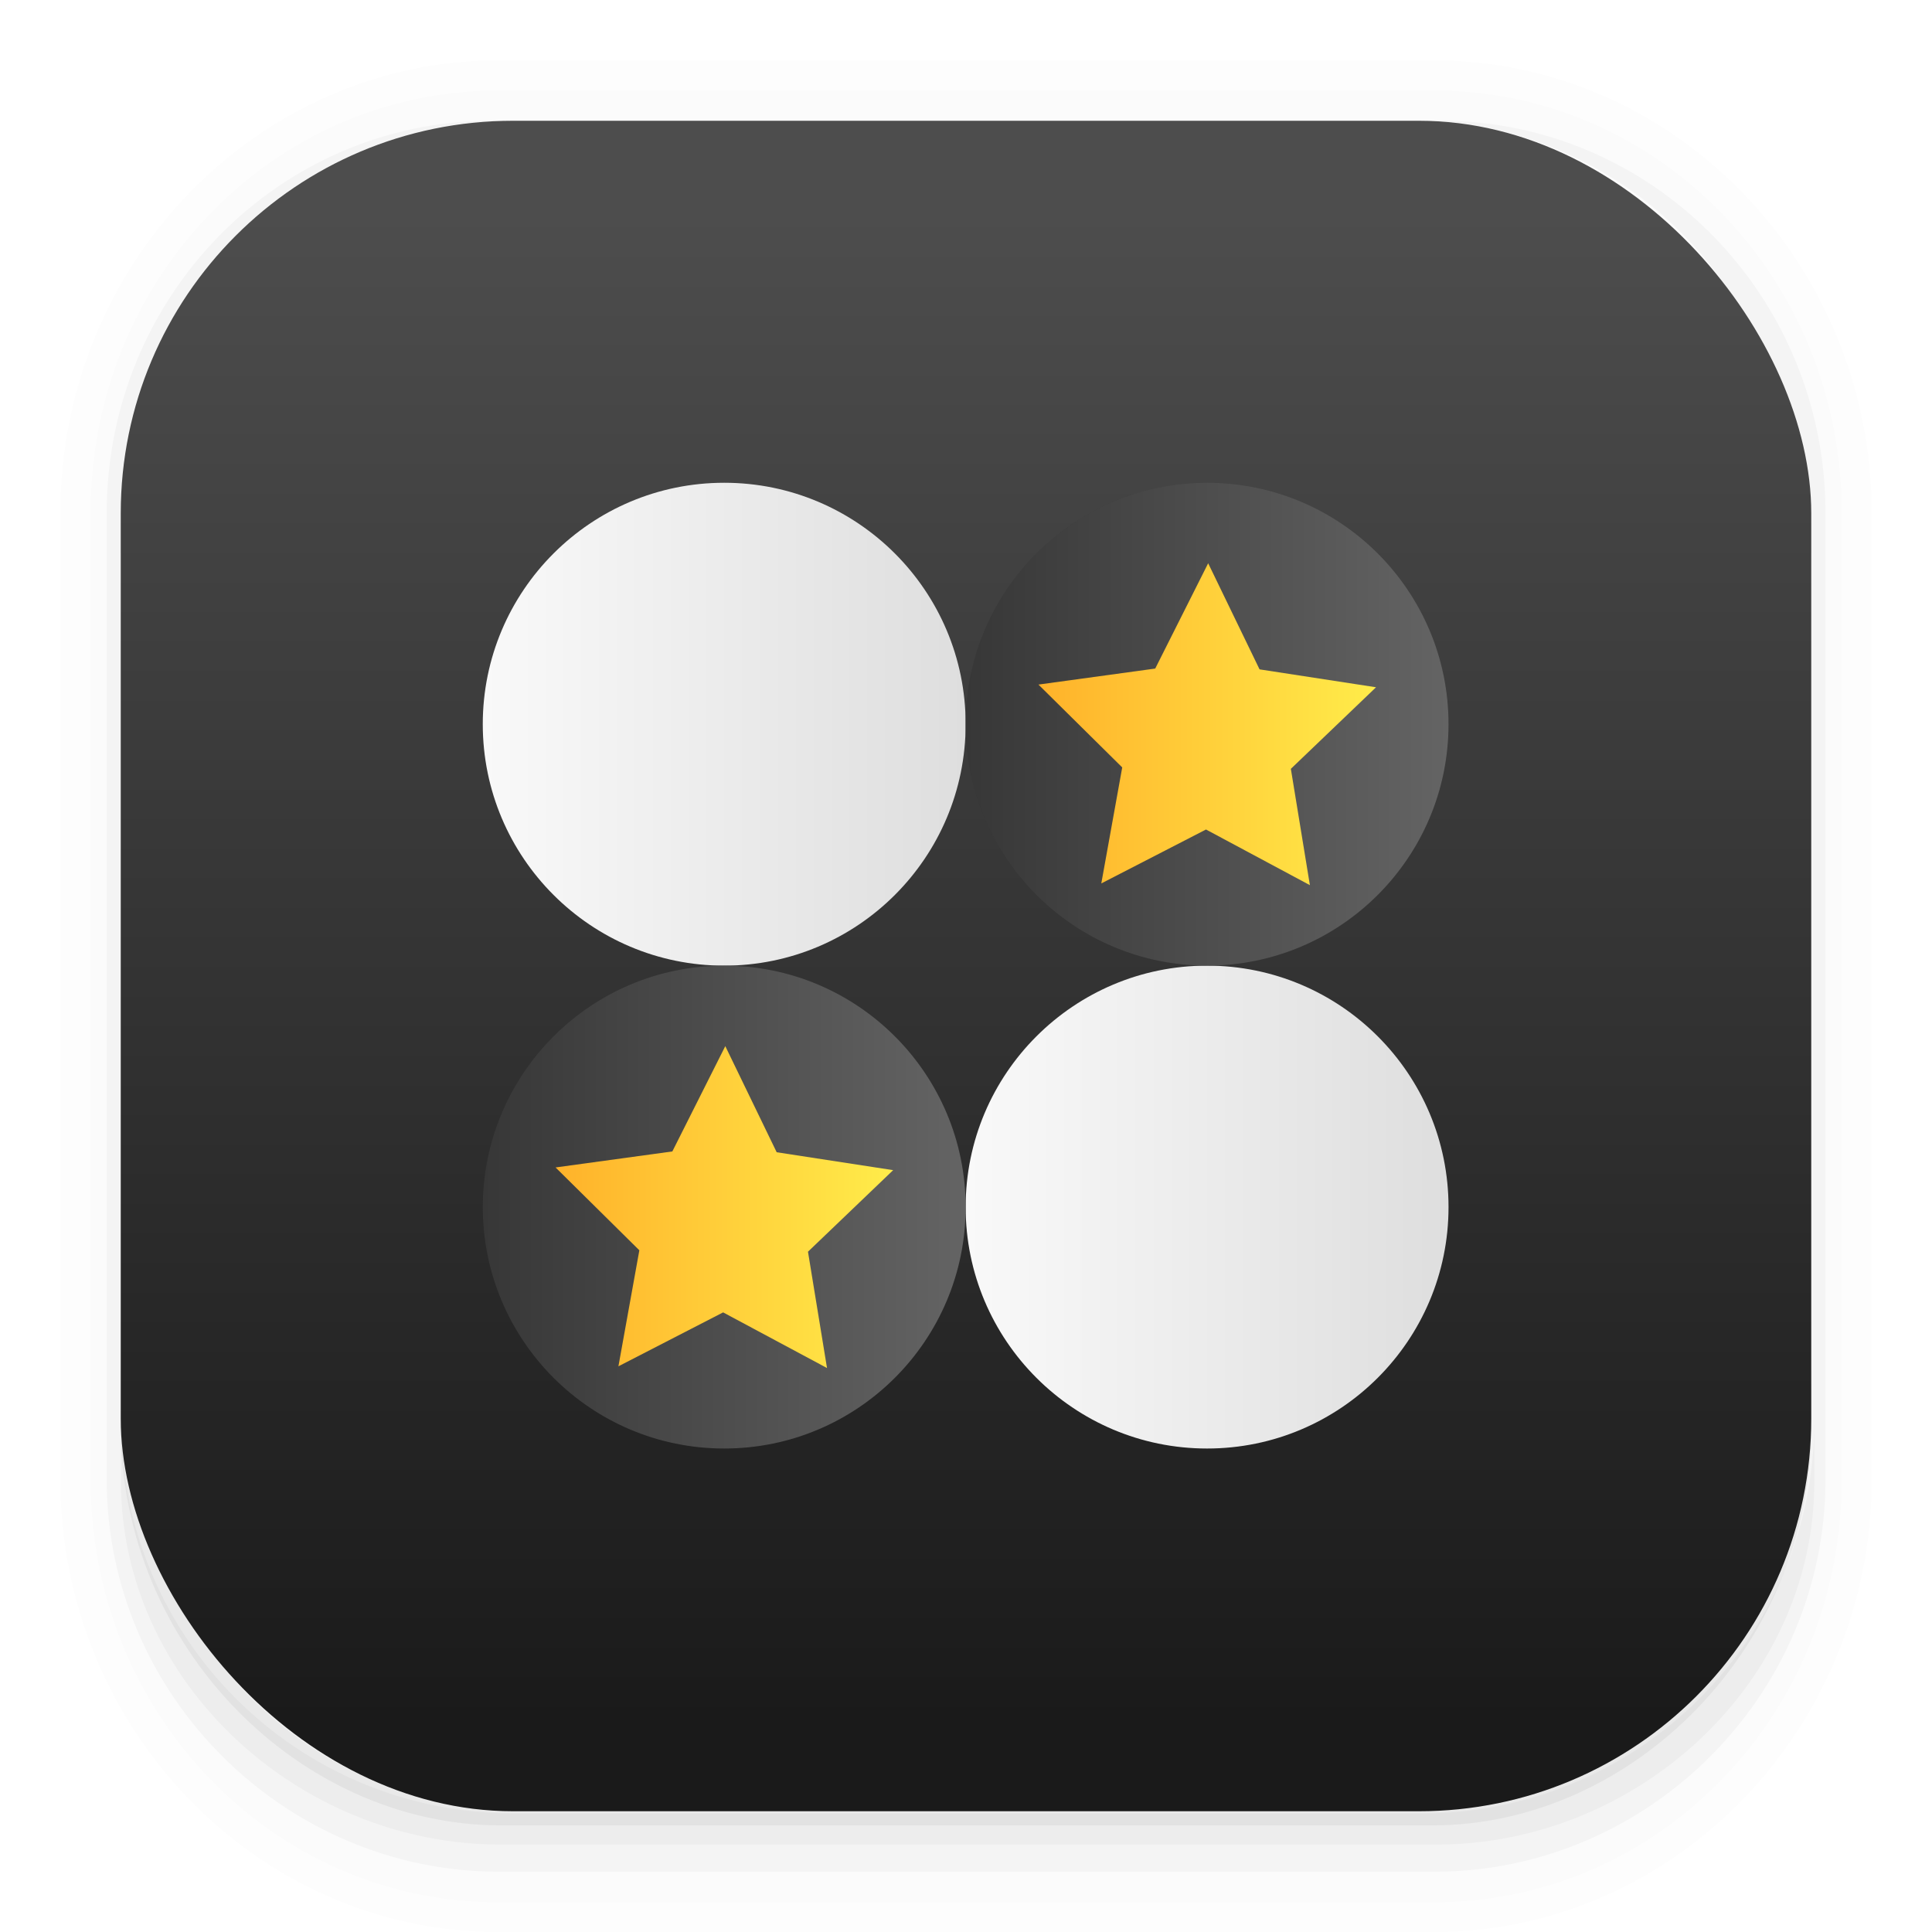 <svg width="64" height="64" version="1.1" xmlns="http://www.w3.org/2000/svg" xmlns:xlink="http://www.w3.org/1999/xlink">
 <defs>
  <linearGradient id="linearGradient905">
   <stop stop-color="#ffb22a" offset="0"/>
   <stop stop-color="#ffec4a" offset="1"/>
  </linearGradient>
  <linearGradient id="linearGradient889">
   <stop stop-color="#373737" offset="0"/>
   <stop stop-color="#646464" offset="1"/>
  </linearGradient>
  <linearGradient id="linearGradient873">
   <stop stop-color="#f9f9f9" offset="0"/>
   <stop stop-color="#dedede" offset="1"/>
  </linearGradient>
  <linearGradient id="linearGradient875" x1="22.169" x2="34.169" y1="31.424" y2="31.424" gradientUnits="userSpaceOnUse" xlink:href="#linearGradient873"/>
  <linearGradient id="linearGradient883" x1="34.169" x2="46.169" y1="43.424" y2="43.424" gradientUnits="userSpaceOnUse" xlink:href="#linearGradient873"/>
  <linearGradient id="linearGradient891" x1="22.169" x2="34.169" y1="43.424" y2="43.424" gradientUnits="userSpaceOnUse" xlink:href="#linearGradient889"/>
  <linearGradient id="linearGradient899" x1="34.169" x2="46.169" y1="31.424" y2="31.424" gradientUnits="userSpaceOnUse" xlink:href="#linearGradient889"/>
  <linearGradient id="linearGradient907" x1="23.978" x2="32.368" y1="43.424" y2="43.424" gradientUnits="userSpaceOnUse" xlink:href="#linearGradient905"/>
  <linearGradient id="linearGradient915" x1="35.978" x2="44.368" y1="31.424" y2="31.424" gradientUnits="userSpaceOnUse" xlink:href="#linearGradient905"/>
  <filter id="filter989" x="-.12" y="-.12" width="1.24" height="1.24" color-interpolation-filters="sRGB">
   <feGaussianBlur stdDeviation="0.6"/>
  </filter>
  <filter id="filter993" x="-.12" y="-.12" width="1.24" height="1.24" color-interpolation-filters="sRGB">
   <feGaussianBlur stdDeviation="0.6"/>
  </filter>
  <filter id="filter997" x="-.12" y="-.12" width="1.24" height="1.24" color-interpolation-filters="sRGB">
   <feGaussianBlur stdDeviation="0.6"/>
  </filter>
  <filter id="filter1001" x="-.12" y="-.12" width="1.24" height="1.24" color-interpolation-filters="sRGB">
   <feGaussianBlur stdDeviation="0.6"/>
  </filter>
  <filter id="filter1049" x="-.144" y="-.151" width="1.289" height="1.303" color-interpolation-filters="sRGB">
   <feGaussianBlur stdDeviation="0.505"/>
  </filter>
  <filter id="filter1053" x="-.144" y="-.151" width="1.289" height="1.303" color-interpolation-filters="sRGB">
   <feGaussianBlur stdDeviation="0.505"/>
  </filter>
  <linearGradient id="linearGradient862-3" x1="7.937" x2="7.937" y1="15.081" y2="1.852" gradientTransform="matrix(3.78 0 0 3.78 0 .032)" gradientUnits="userSpaceOnUse">
   <stop stop-color="#1a1a1a" offset="0"/>
   <stop stop-color="#4d4d4d" offset="1"/>
  </linearGradient>
 </defs>
 <g transform="scale(3.78)" shape-rendering="auto">
  <path d="m4.369 0.529c-2.114 0-3.84 1.784-3.84 3.968v8.467c0 2.185 1.726 3.968 3.84 3.968h8.194c2.114 0 3.84-1.784 3.84-3.968v-8.467c0-2.185-1.726-3.968-3.84-3.968zm0.257 0.521h7.681c1.844 0 3.329 1.534 3.329 3.44v7.937c0 1.906-1.485 3.44-3.329 3.44h-7.681c-1.844 0-3.329-1.534-3.329-3.44v-7.937c0-1.906 1.485-3.44 3.329-3.44z" color="#000000" color-rendering="auto" dominant-baseline="auto" image-rendering="auto" opacity=".01" solid-color="#000000" stop-color="#000000" style="font-feature-settings:normal;font-variant-alternates:normal;font-variant-caps:normal;font-variant-east-asian:normal;font-variant-ligatures:normal;font-variant-numeric:normal;font-variant-position:normal;font-variation-settings:normal;inline-size:0;isolation:auto;mix-blend-mode:normal;shape-margin:0;shape-padding:0;text-decoration-color:#000000;text-decoration-line:none;text-decoration-style:solid;text-indent:0;text-orientation:mixed;text-transform:none;white-space:normal"/>
  <path d="m4.359 0.794c-1.967 0-3.564 1.653-3.564 3.688v8.5c0 2.035 1.597 3.688 3.564 3.688h8.216c1.967 0 3.564-1.653 3.564-3.688v-8.5c0-2.035-1.598-3.688-3.564-3.688zm0.272 0.256h7.672c1.842 0 3.325 1.534 3.325 3.44v7.937c0 1.906-1.483 3.44-3.325 3.44h-7.672c-1.842 0-3.325-1.534-3.325-3.44v-7.937c0-1.906 1.483-3.44 3.325-3.44z" color="#000000" color-rendering="auto" dominant-baseline="auto" image-rendering="auto" opacity=".01" solid-color="#000000" stop-color="#000000" style="font-feature-settings:normal;font-variant-alternates:normal;font-variant-caps:normal;font-variant-east-asian:normal;font-variant-ligatures:normal;font-variant-numeric:normal;font-variant-position:normal;font-variation-settings:normal;inline-size:0;isolation:auto;mix-blend-mode:normal;shape-margin:0;shape-padding:0;text-decoration-color:#000000;text-decoration-line:none;text-decoration-style:solid;text-indent:0;text-orientation:mixed;text-transform:none;white-space:normal"/>
  <path d="m4.31 1.058c-1.866 0-3.375 1.538-3.375 3.439v8.467c0 1.901 1.57 3.439 3.436 3.439h8.2c1.866 0 3.427-1.538 3.427-3.439v-8.467c0-1.901-1.51-3.439-3.376-3.439h-0.097c1.794 0.087 3.214 1.582 3.214 3.432v7.937c0 1.906-1.506 3.44-3.377 3.44h-7.79c-1.871 0-3.377-1.534-3.377-3.44v-7.937c0-1.85 1.42-3.345 3.214-3.432z" color="#000000" color-rendering="auto" dominant-baseline="auto" image-rendering="auto" opacity=".03" solid-color="#000000" stop-color="#000000" style="font-feature-settings:normal;font-variant-alternates:normal;font-variant-caps:normal;font-variant-east-asian:normal;font-variant-ligatures:normal;font-variant-numeric:normal;font-variant-position:normal;font-variation-settings:normal;inline-size:0;isolation:auto;mix-blend-mode:normal;shape-margin:0;shape-padding:0;text-decoration-color:#000000;text-decoration-line:none;text-decoration-style:solid;text-indent:0;text-orientation:mixed;text-transform:none;white-space:normal"/>
  <path transform="scale(.265)" d="m4 46.969v2.031c0 6.648 5.896 12 12.544 12h30.961c6.648 0 12.495-5.352 12.495-12v-1.992c-0.021 7.185-5.81 12.963-13 12.963h-29.998c-7.203 0-13.002-5.799-13.002-13.002z" color="#000000" color-rendering="auto" dominant-baseline="auto" image-rendering="auto" opacity=".03" solid-color="#000000" stop-color="#000000" style="font-feature-settings:normal;font-variant-alternates:normal;font-variant-caps:normal;font-variant-east-asian:normal;font-variant-ligatures:normal;font-variant-numeric:normal;font-variant-position:normal;font-variation-settings:normal;inline-size:0;isolation:auto;mix-blend-mode:normal;shape-margin:0;shape-padding:0;text-decoration-color:#000000;text-decoration-line:none;text-decoration-style:solid;text-indent:0;text-orientation:mixed;text-transform:none;white-space:normal"/>
  <path d="m1.058 11.906v0.592c0 1.939 1.573 3.499 3.332 3.499h8.16c1.759 0 3.324-1.561 3.324-3.499v-0.581c-0.006 2.095-1.537 3.78-3.439 3.78h-7.937c-1.906 0-3.44-1.691-3.44-3.792z" color="#000000" color-rendering="auto" dominant-baseline="auto" image-rendering="auto" opacity=".05" solid-color="#000000" stop-color="#000000" style="font-feature-settings:normal;font-variant-alternates:normal;font-variant-caps:normal;font-variant-east-asian:normal;font-variant-ligatures:normal;font-variant-numeric:normal;font-variant-position:normal;font-variation-settings:normal;inline-size:0;isolation:auto;mix-blend-mode:normal;shape-margin:0;shape-padding:0;text-decoration-color:#000000;text-decoration-line:none;text-decoration-style:solid;text-indent:0;text-orientation:mixed;text-transform:none;white-space:normal"/>
 </g>
 <rect x="4" y="4" width="56" height="56" rx="13.002" ry="13.002" fill="url(#linearGradient862-3)" stroke-width="3.78"/>
 <g transform="matrix(1.333 0 0 1.333 -13.559 -17.898)">
  <path d="m34.169 31.424c0 3.313-2.688 6-6 6-3.313 0-6-2.688-6-6 0-3.313 2.688-6 6-6 3.313 0 6 2.688 6 6" filter="url(#filter989)" opacity=".25"/>
  <path d="m46.169 43.424c0 3.313-2.688 6-6 6-3.313 0-6-2.688-6-6 0-3.313 2.688-6 6-6 3.313 0 6 2.688 6 6" filter="url(#filter993)" opacity=".25"/>
  <path d="m34.169 43.424c0 3.313-2.688 6-6 6-3.313 0-6-2.688-6-6 0-3.313 2.688-6 6-6 3.313 0 6 2.688 6 6" filter="url(#filter997)" opacity=".25"/>
  <path d="m46.169 31.424c0 3.313-2.688 6-6 6-3.313 0-6-2.688-6-6 0-3.313 2.688-6 6-6 3.313 0 6 2.688 6 6" filter="url(#filter1001)" opacity=".25"/>
  <path d="m34.169 31.424c0 3.313-2.688 6-6 6-3.313 0-6-2.688-6-6 0-3.313 2.688-6 6-6 3.313 0 6 2.688 6 6" fill="url(#linearGradient875)"/>
  <path d="m46.169 43.424c0 3.313-2.688 6-6 6-3.313 0-6-2.688-6-6 0-3.313 2.688-6 6-6 3.313 0 6 2.688 6 6" fill="url(#linearGradient883)"/>
  <path d="m34.169 43.424c0 3.313-2.688 6-6 6-3.313 0-6-2.688-6-6 0-3.313 2.688-6 6-6 3.313 0 6 2.688 6 6" fill="url(#linearGradient891)"/>
  <path d="m30.724 47.424-2.582-1.383-2.602 1.34 0.52-2.883-2.082-2.059 2.902-0.398 1.316-2.617 1.277 2.637 2.895 0.445-2.117 2.027" filter="url(#filter1049)" opacity=".25"/>
  <path d="m30.724 47.424-2.582-1.383-2.602 1.34 0.52-2.883-2.082-2.059 2.902-0.398 1.316-2.617 1.277 2.637 2.895 0.445-2.117 2.027" fill="url(#linearGradient907)"/>
  <path d="m46.169 31.424c0 3.313-2.688 6-6 6-3.313 0-6-2.688-6-6 0-3.313 2.688-6 6-6 3.313 0 6 2.688 6 6" fill="url(#linearGradient899)"/>
  <path d="m42.724 35.424-2.582-1.383-2.602 1.34 0.52-2.883-2.082-2.059 2.902-0.398 1.316-2.617 1.277 2.637 2.895 0.445-2.117 2.027" filter="url(#filter1053)" opacity=".25"/>
  <path d="m42.724 35.424-2.582-1.383-2.602 1.34 0.52-2.883-2.082-2.059 2.902-0.398 1.316-2.617 1.277 2.637 2.895 0.445-2.117 2.027" fill="url(#linearGradient915)"/>
 </g>
</svg>
